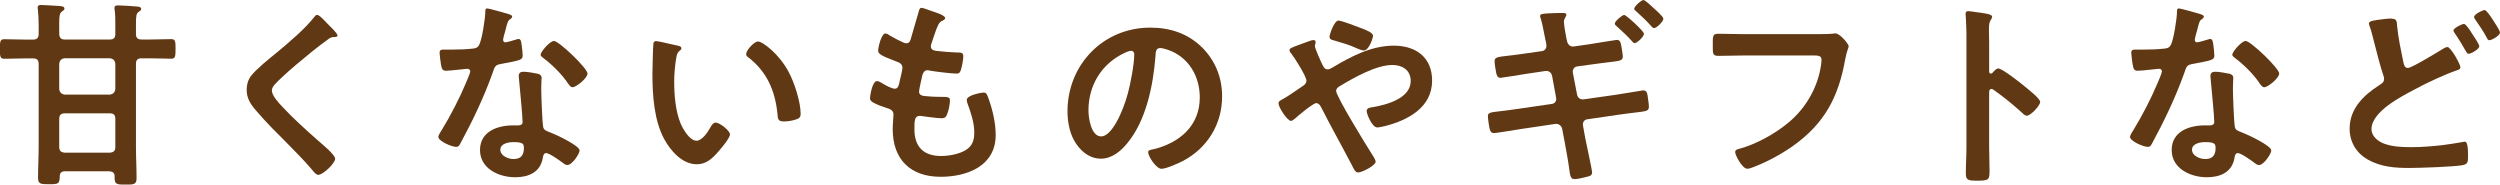 <?xml version="1.0" encoding="UTF-8"?><svg id="_レイヤー_2" xmlns="http://www.w3.org/2000/svg" viewBox="0 0 325.83 24.05"><g id="_文字"><g><path d="m14.3,5.15c.52,0,.73-.21.73-.73v-1.14c0-.65,0-1.33-.08-1.95-.03-.1-.03-.18-.03-.29,0-.31.23-.34.47-.34.47,0,2.08.11,2.57.16.21.03.44.08.44.31,0,.18-.13.23-.34.39-.31.21-.34.62-.34,1.56v1.33c0,.49.23.7.73.7h1.12c.94,0,1.9-.05,2.76-.05.55,0,.55.37.55,1.27,0,.96-.03,1.28-.55,1.28-.78,0-1.85-.05-2.76-.05h-1.12c-.52,0-.73.21-.73.73v10.82c0,1.35.08,2.68.08,4.03,0,.86-.31.88-1.43.88s-1.43-.03-1.43-.86v-.18c0-.49-.21-.65-.7-.7h-5.75c-.49,0-.7.21-.7.7-.03.94-.18.99-1.4.99-1.09,0-1.43-.03-1.43-.83,0-1.38.08-2.73.08-4.08v-10.76c0-.52-.23-.73-.73-.73h-1.01c-.91,0-1.9.05-2.76.05-.55,0-.55-.37-.55-1.28s0-1.27.55-1.27c.78,0,1.85.05,2.76.05h1.01c.49,0,.73-.21.73-.73v-1.2c0-.65-.03-1.33-.1-1.98-.03-.08-.03-.18-.03-.26,0-.31.23-.34.47-.34.55,0,1.77.1,2.34.13.26.03.68.03.68.34,0,.18-.13.23-.34.39-.31.21-.34.7-.34,1.56v1.38c.05.49.23.7.73.7h5.85Zm-6.58,6.45c.05.44.29.68.73.73h5.85c.44-.05.68-.29.73-.73v-3.28c-.05-.47-.29-.68-.73-.73h-5.85c-.44.05-.68.26-.73.73v3.28Zm0,7.57c0,.49.23.68.73.73h5.85c.52-.05.73-.23.73-.73v-3.67c0-.52-.21-.73-.73-.73h-5.85c-.49,0-.73.21-.73.73v3.67Z" fill="#603813"/><path d="m43.99,4.6c0,.26-.36.23-.55.23-.29.03-.49.13-.7.31-.65.47-1.3.96-1.95,1.48-1.46,1.2-2.94,2.39-4.29,3.69-.49.47-1.07.99-1.07,1.48,0,.65.86,1.59,1.3,2.05,1.48,1.59,3.09,3.04,4.71,4.47.44.39,2.24,1.85,2.24,2.37,0,.62-1.59,2.11-2.21,2.11-.29,0-.65-.47-.81-.68-.99-1.17-2.08-2.26-3.15-3.35-1.4-1.4-2.83-2.81-4.11-4.32-.73-.83-1.25-1.59-1.25-2.76,0-.65.18-1.28.57-1.79.65-.86,2.44-2.31,3.35-3.04,1.53-1.27,3.64-3.04,4.86-4.6.1-.13.23-.31.39-.31.34,0,1.09.88,1.38,1.17.23.23,1.27,1.2,1.27,1.48Z" fill="#603813"/><path d="m66.33,1.85c.13.05.42.13.42.31s-.18.29-.42.47c-.21.18-.39,1.09-.47,1.38-.08.21-.29,1.04-.29,1.17,0,.18.1.34.29.34s1.25-.31,1.48-.39c.08-.03.18-.05.26-.05.31,0,.34.47.39.78.05.37.13,1.01.13,1.38,0,.57-.31.62-2.7,1.07-.94.15-.91.34-1.22,1.2-1.14,3.2-2.63,6.29-4.24,9.26-.16.26-.23.37-.52.37-.57,0-2.31-.75-2.31-1.3,0-.23.34-.73.47-.94,1.07-1.74,2.31-4.13,3.09-6.01.13-.29.6-1.38.6-1.59,0-.15-.13-.34-.36-.34-.21,0-2.21.26-2.81.26-.44,0-.55-.23-.65-.83-.05-.31-.18-1.25-.18-1.51,0-.34.18-.42.47-.42h1.2c.88,0,1.79-.03,2.68-.13.34-.05.57-.08.78-.42.39-.65.83-3.54.83-4.37,0-.18,0-.44.23-.44.29,0,2.44.62,2.86.75Zm3.74,7.75c.29.08.52.23.52.55,0,.05-.05.83-.05,1.38,0,.75.13,4.5.26,5.04.08.39.42.49.81.65.08.03.18.08.26.1.6.23,3.67,1.66,3.67,2.29,0,.42-.96,1.9-1.61,1.9-.26,0-.49-.23-.68-.36-.39-.29-1.66-1.2-2.08-1.2-.29,0-.39.36-.42.6-.31,1.9-1.85,2.55-3.61,2.55-2.11,0-4.58-1.12-4.58-3.54s2.26-3.22,4.32-3.22h.68c.31,0,.55-.13.55-.44,0-.83-.39-4.6-.47-5.62,0-.13-.03-.23-.03-.36,0-.42.23-.57.62-.57.49,0,1.38.16,1.85.26Zm-4.86,9.91c0,.81,1.04,1.22,1.72,1.22.94,0,1.35-.49,1.35-1.4,0-.52-.03-.81-1.33-.81-.62,0-1.74.16-1.74.99Zm11.36-9.93c0,.62-1.48,1.79-1.95,1.79-.26,0-.44-.29-.57-.47-.81-1.22-2.08-2.47-3.25-3.35-.1-.08-.34-.23-.34-.42,0-.37,1.2-1.79,1.74-1.79.65,0,4.37,3.56,4.37,4.24Z" fill="#603813"/><path d="m88.24,5.93c.21.05.57.1.57.37,0,.15-.1.21-.26.34-.36.29-.39.8-.47,1.25-.13.91-.21,1.82-.21,2.76,0,1.74.16,3.79.83,5.43.31.73,1.17,2.26,2.08,2.26.73,0,1.48-1.14,1.79-1.71.16-.26.36-.65.7-.65.55,0,1.87,1.07,1.87,1.53,0,.49-1.17,1.85-1.53,2.26-.75.86-1.56,1.64-2.78,1.64-1.92,0-3.43-1.74-4.29-3.33-1.3-2.44-1.51-5.72-1.51-8.48,0-.42.08-3.72.13-3.95.03-.21.18-.29.36-.29.34,0,2.26.49,2.7.57Zm10.58-.52c.57,0,2.76,1.64,4,4.03.73,1.38,1.53,3.85,1.53,5.41,0,.49-.26.62-.7.75-.42.13-1.01.23-1.46.23-.83,0-.81-.36-.86-.99-.31-3.04-1.38-5.51-3.85-7.41-.16-.1-.23-.21-.23-.39,0-.49,1.04-1.64,1.56-1.64Z" fill="#603813"/><path d="m123.19,2.34c0,.13-.1.21-.23.29-.36.18-.55.21-.91,1.14-.23.62-.44,1.28-.65,1.9-.05.13-.08.23-.08.36,0,.44.34.55.7.6.88.1,1.77.18,2.65.21.49,0,.88-.03.88.49,0,.39-.16,1.3-.29,1.69-.1.37-.21.57-.57.57-.75,0-2.78-.26-3.54-.39-.08-.03-.16-.05-.23-.05-.42,0-.6.29-.7.62-.08.31-.44,1.95-.44,2.16,0,.55.55.57.91.6.78.08,1.56.1,2.34.1.7,0,.78.18.78.44,0,.52-.16,1.25-.34,1.74-.13.39-.29.6-.73.6-.6,0-1.82-.18-2.44-.26-.1-.03-.34-.05-.42-.05-.7,0-.7.65-.7,1.77,0,2.26,1.2,3.46,3.46,3.46,1.17,0,2.96-.31,3.77-1.22.47-.52.57-1.17.57-1.85,0-1.27-.44-2.57-.88-3.77-.05-.13-.1-.31-.1-.47,0-.62,1.92-.96,2.21-.96.42,0,.49.42.7.99.49,1.4.86,3.04.86,4.55,0,4.03-3.72,5.44-7.18,5.44-3.93,0-6.24-2.26-6.24-6.21,0-.65.1-1.64.1-1.9,0-.57-.44-.73-1.04-.91-.52-.16-1.04-.36-1.53-.62-.29-.16-.49-.29-.49-.62,0-.16.26-2.21.91-2.21.23,0,.47.16.65.26.34.23,1.27.73,1.66.73.44,0,.52-.37.68-1.12.05-.29.16-.62.23-1.01.03-.18.1-.42.1-.57,0-.57-.47-.73-.83-.86-1.82-.7-2.34-.94-2.34-1.4,0-.44.42-2.24.96-2.24.18,0,.44.18.6.29.75.44.99.54,1.77.91.13.05.21.08.34.08.42,0,.52-.34.6-.62.23-.88.81-2.73,1.01-3.48.08-.29.13-.52.39-.52.18,0,.83.26,1.3.42.44.16,1.77.52,1.77.94Z" fill="#603813"/><path d="m156.65,6.16c1.74,1.74,2.63,3.93,2.63,6.4,0,3.61-1.9,6.71-5.07,8.4-.6.31-2.21,1.04-2.83,1.04-.68,0-1.74-1.61-1.74-2.18,0-.26.39-.31.65-.36,3.41-.81,6.08-3.04,6.08-6.76,0-2.78-1.46-5.28-4.16-6.21-.23-.08-.75-.23-.99-.23-.6,0-.6.57-.62,1.01-.29,3.8-1.2,8.42-3.69,11.41-.86,1.04-2,2-3.43,2-1.59,0-2.83-1.14-3.54-2.47-.57-1.07-.81-2.47-.81-3.69,0-6.08,4.65-10.92,10.79-10.92,2.55,0,4.89.75,6.73,2.57Zm-10.11.75c-2.96,1.4-4.68,4.19-4.68,7.49,0,.96.34,3.38,1.66,3.38s2.76-2.96,3.48-5.62c.34-1.25.83-3.82.83-5.07,0-.26-.13-.47-.42-.47-.21,0-.68.18-.88.29Z" fill="#603813"/><path d="m166.63,13.47c0-.29.26-.39.55-.55.57-.29,1.82-1.17,2.44-1.59.29-.18.65-.42.65-.81,0-.57-1.53-2.96-1.95-3.51-.13-.13-.26-.31-.26-.49,0-.23.47-.39,1.25-.68.29-.1.62-.23.99-.36.21-.08.68-.26.86-.26s.31.08.31.26c0,.08-.03.21-.05.29-.03.05-.05.13-.05.21,0,.34.83,2.16,1.04,2.57.16.29.29.49.62.49.23,0,.44-.13.62-.23,2.44-1.46,5.1-2.86,8.01-2.86s4.99,1.56,4.99,4.55c0,3.51-3.15,5.17-6.14,5.93-.26.05-.75.18-1.01.18-.68,0-1.38-1.77-1.38-2.13,0-.44.49-.47.83-.52,1.79-.31,4.91-1.14,4.91-3.41,0-1.4-1.07-2.08-2.39-2.08-2.11,0-4.99,1.64-6.81,2.73-.26.15-.52.34-.52.65,0,.7,3.93,7.1,4.58,8.11.16.23.57.86.57,1.12,0,.49-1.79,1.4-2.29,1.4-.36,0-.55-.44-.81-.96-1.33-2.55-2.73-5.02-4.03-7.59-.13-.23-.31-.49-.62-.49-.39,0-2.39,1.66-2.78,2.03-.13.08-.36.29-.49.29-.49,0-1.64-1.77-1.64-2.29Zm10.79-9.8c.52.21,1.53.57,1.53.99,0,.26-.52,1.92-1.2,1.92-.26,0-.75-.21-1.09-.36-.78-.37-1.85-.68-2.76-.94-.29-.08-.62-.13-.62-.49,0-.29.6-2.11,1.17-2.11.39,0,2.5.81,2.96.99Z" fill="#603813"/><path d="m200.98,6.66c.34-.05.57-.34.57-.68,0-.13-.03-.26-.05-.42l-.13-.6c-.16-.7-.34-1.9-.57-2.57-.03-.08-.08-.18-.08-.29,0-.31.42-.31,1.09-.36.6-.03,1.25-.05,1.85-.05.16,0,.49,0,.49.23,0,.1-.1.29-.16.39-.1.18-.16.29-.16.52,0,.36.21,1.66.31,2.11l.1.44c.1.44.42.73.86.68l2.16-.31c.47-.08,3.33-.55,3.46-.55.49,0,.52.44.6.86.05.34.18.99.18,1.3,0,.55-.34.57-1.82.75-.52.05-1.2.16-2.03.26l-2.11.29c-.39.05-.62.44-.55.81l.55,2.86c.08.42.44.68.86.62l4.21-.6c.42-.05,3.43-.57,3.54-.57.47,0,.55.34.62.94.03.34.13.78.13,1.17,0,.57-.21.6-1.95.8-.52.08-1.17.13-1.98.26l-4.11.6c-.39.05-.62.42-.55.8l.31,1.72c.13.7.88,4.03.88,4.42,0,.23-.13.39-.36.47-.47.13-1.48.39-1.95.39-.57,0-.57-.7-.68-1.4-.13-.99-.39-2.37-.57-3.36l-.34-1.79c-.08-.42-.47-.7-.88-.65l-4.58.68c-.44.08-3.22.52-3.41.52-.31,0-.47-.16-.55-.44-.1-.31-.26-1.46-.26-1.77,0-.47.31-.49,1.64-.65.55-.05,1.27-.16,2.21-.29l4.47-.65c.42-.05.65-.39.57-.81l-.52-2.83c-.08-.44-.44-.73-.91-.65l-2.29.34c-.47.08-3.38.55-3.54.55-.36,0-.49-.34-.55-.65-.08-.36-.21-1.2-.21-1.53,0-.49.36-.55,1.72-.7.55-.05,1.3-.16,2.24-.29l2.18-.31Zm10.71-4.71c.26,0,2.57,2.11,2.57,2.45,0,.39-.91,1.22-1.2,1.22-.16,0-.26-.13-.34-.23-.62-.7-1.33-1.35-2.03-1.98-.08-.08-.23-.18-.23-.34,0-.31.96-1.12,1.22-1.12Zm5.1.49c0,.37-.88,1.22-1.2,1.22-.16,0-.23-.1-.34-.21-.62-.7-1.33-1.38-2.03-2-.08-.05-.23-.18-.23-.31,0-.31.94-1.14,1.2-1.14.23,0,1.09.83,1.35,1.07.26.23,1.25,1.09,1.25,1.38Z" fill="#603813"/><path d="m236.39,4.45c.55,0,1.82,0,2.34-.05.1,0,.39-.05.47-.05.62,0,1.74,1.4,1.74,1.66s-.23.55-.44,1.66c-.88,5.02-2.73,8.48-6.94,11.44-1.51,1.04-3.28,2-4.99,2.65-.26.11-.6.23-.86.23-.62,0-1.56-1.74-1.56-2.16,0-.29.23-.36.47-.42,2.26-.6,4.71-1.97,6.47-3.43,2.29-1.9,3.87-4.65,4.26-7.59.03-.16.05-.47.05-.62,0-.49-.44-.54-.91-.54h-9.23c-1.09,0-2.16.05-3.25.05-.81,0-.78-.23-.78-1.4s-.03-1.48.7-1.48c1.12,0,2.24.05,3.35.05h9.1Z" fill="#603813"/><path d="m260.44,8.92c.52,0,3.12,2.05,3.64,2.5.36.31,1.82,1.43,1.82,1.87s-1.22,1.79-1.74,1.79c-.21,0-.42-.18-.57-.34-1.4-1.25-2.24-1.95-3.77-3.04-.08-.05-.16-.11-.26-.11-.23,0-.31.21-.31.42v7.1c0,1.04.05,2.05.05,3.09,0,1.2-.03,1.35-1.61,1.35-1.04,0-1.48-.03-1.48-.88,0-1.17.08-2.34.08-3.51V4.34c0-.68-.05-1.38-.08-2.03,0-.13-.03-.37-.03-.47,0-.26.08-.39.34-.39.16,0,.7.08.88.11,1.17.16,2.24.26,2.24.62,0,.1-.08.26-.13.34-.23.29-.29.68-.29,1.38,0,.39.03.88.03,1.53v3.9c0,.21.13.26.21.26.1,0,.16-.03.23-.1.18-.21.47-.57.75-.57Z" fill="#603813"/><path d="m286.81,1.85c.13.05.42.13.42.31s-.18.29-.42.47c-.21.18-.39,1.09-.47,1.38-.08.21-.29,1.04-.29,1.17,0,.18.1.34.29.34s1.25-.31,1.48-.39c.08-.03.18-.05.26-.05.31,0,.34.47.39.78.05.37.13,1.01.13,1.38,0,.57-.31.62-2.7,1.07-.94.15-.91.34-1.22,1.2-1.14,3.2-2.63,6.29-4.24,9.26-.16.26-.23.37-.52.37-.57,0-2.31-.75-2.31-1.3,0-.23.34-.73.47-.94,1.07-1.74,2.31-4.13,3.09-6.01.13-.29.6-1.38.6-1.59,0-.15-.13-.34-.36-.34-.21,0-2.21.26-2.81.26-.44,0-.55-.23-.65-.83-.05-.31-.18-1.25-.18-1.51,0-.34.18-.42.47-.42h1.2c.88,0,1.79-.03,2.68-.13.34-.05.57-.08.78-.42.39-.65.83-3.54.83-4.37,0-.18,0-.44.23-.44.29,0,2.44.62,2.86.75Zm3.74,7.75c.29.08.52.23.52.55,0,.05-.05.83-.05,1.38,0,.75.13,4.5.26,5.04.08.39.42.49.81.65.08.03.18.08.26.1.6.23,3.67,1.66,3.67,2.29,0,.42-.96,1.9-1.61,1.9-.26,0-.49-.23-.68-.36-.39-.29-1.66-1.2-2.08-1.2-.29,0-.39.36-.42.6-.31,1.9-1.85,2.55-3.61,2.55-2.11,0-4.58-1.12-4.58-3.54s2.26-3.22,4.32-3.22h.68c.31,0,.55-.13.55-.44,0-.83-.39-4.6-.47-5.62,0-.13-.03-.23-.03-.36,0-.42.23-.57.62-.57.49,0,1.38.16,1.85.26Zm-4.86,9.91c0,.81,1.04,1.22,1.72,1.22.94,0,1.35-.49,1.35-1.4,0-.52-.03-.81-1.33-.81-.62,0-1.74.16-1.74.99Zm11.36-9.93c0,.62-1.48,1.79-1.95,1.79-.26,0-.44-.29-.57-.47-.81-1.22-2.08-2.47-3.25-3.35-.1-.08-.34-.23-.34-.42,0-.37,1.2-1.79,1.74-1.79.65,0,4.37,3.56,4.37,4.24Z" fill="#603813"/><path d="m311.69,2.44c.73,0,.68.37.73.96.16,1.59.49,3.12.81,4.68.08.34.16.78.6.78.47,0,3.85-2.05,4.47-2.44.21-.1.44-.29.68-.29.44,0,1.69,2.24,1.69,2.65,0,.26-.31.34-.49.39-1.51.52-3.98,1.66-5.41,2.45-1.77.94-5.69,2.91-5.69,5.22,0,.94.88,1.61,1.69,1.9,1.09.39,2.34.44,3.48.44,1.35,0,2.7-.11,4.06-.26.47-.05,2.31-.34,2.7-.42.08-.03.18-.03.26-.03.36,0,.39,1.07.39,1.66v.31c0,.7-.05.96-.73,1.09-1.17.21-5.56.36-6.92.36-1.92,0-3.69-.13-5.41-1.09-1.51-.86-2.37-2.31-2.37-4.03,0-2.6,1.82-4.37,3.87-5.67.31-.21.62-.37.62-.81,0-.16-.03-.29-.08-.42-.36-.99-1.04-3.67-1.33-4.81-.16-.62-.26-1.07-.49-1.69-.03-.1-.08-.23-.08-.31,0-.36.81-.42,1.72-.54.39-.05.81-.11,1.22-.11Zm10.45,1.87c.18.26.99,1.46.99,1.71,0,.39-1.07.99-1.38.99-.21,0-.26-.16-.49-.54-.34-.6-.75-1.3-1.14-1.87-.1-.16-.36-.47-.36-.62,0-.31,1.09-.86,1.38-.86.26,0,.86.96,1.01,1.2Zm2.73-1.77c.18.26.96,1.46.96,1.69,0,.42-1.09,1.01-1.38,1.01-.21,0-.29-.21-.36-.36-.49-.91-.99-1.59-1.56-2.45-.03-.05-.08-.13-.08-.21,0-.37,1.12-.91,1.38-.91.23,0,.81.88,1.04,1.22Z" fill="#603813"/></g></g></svg>